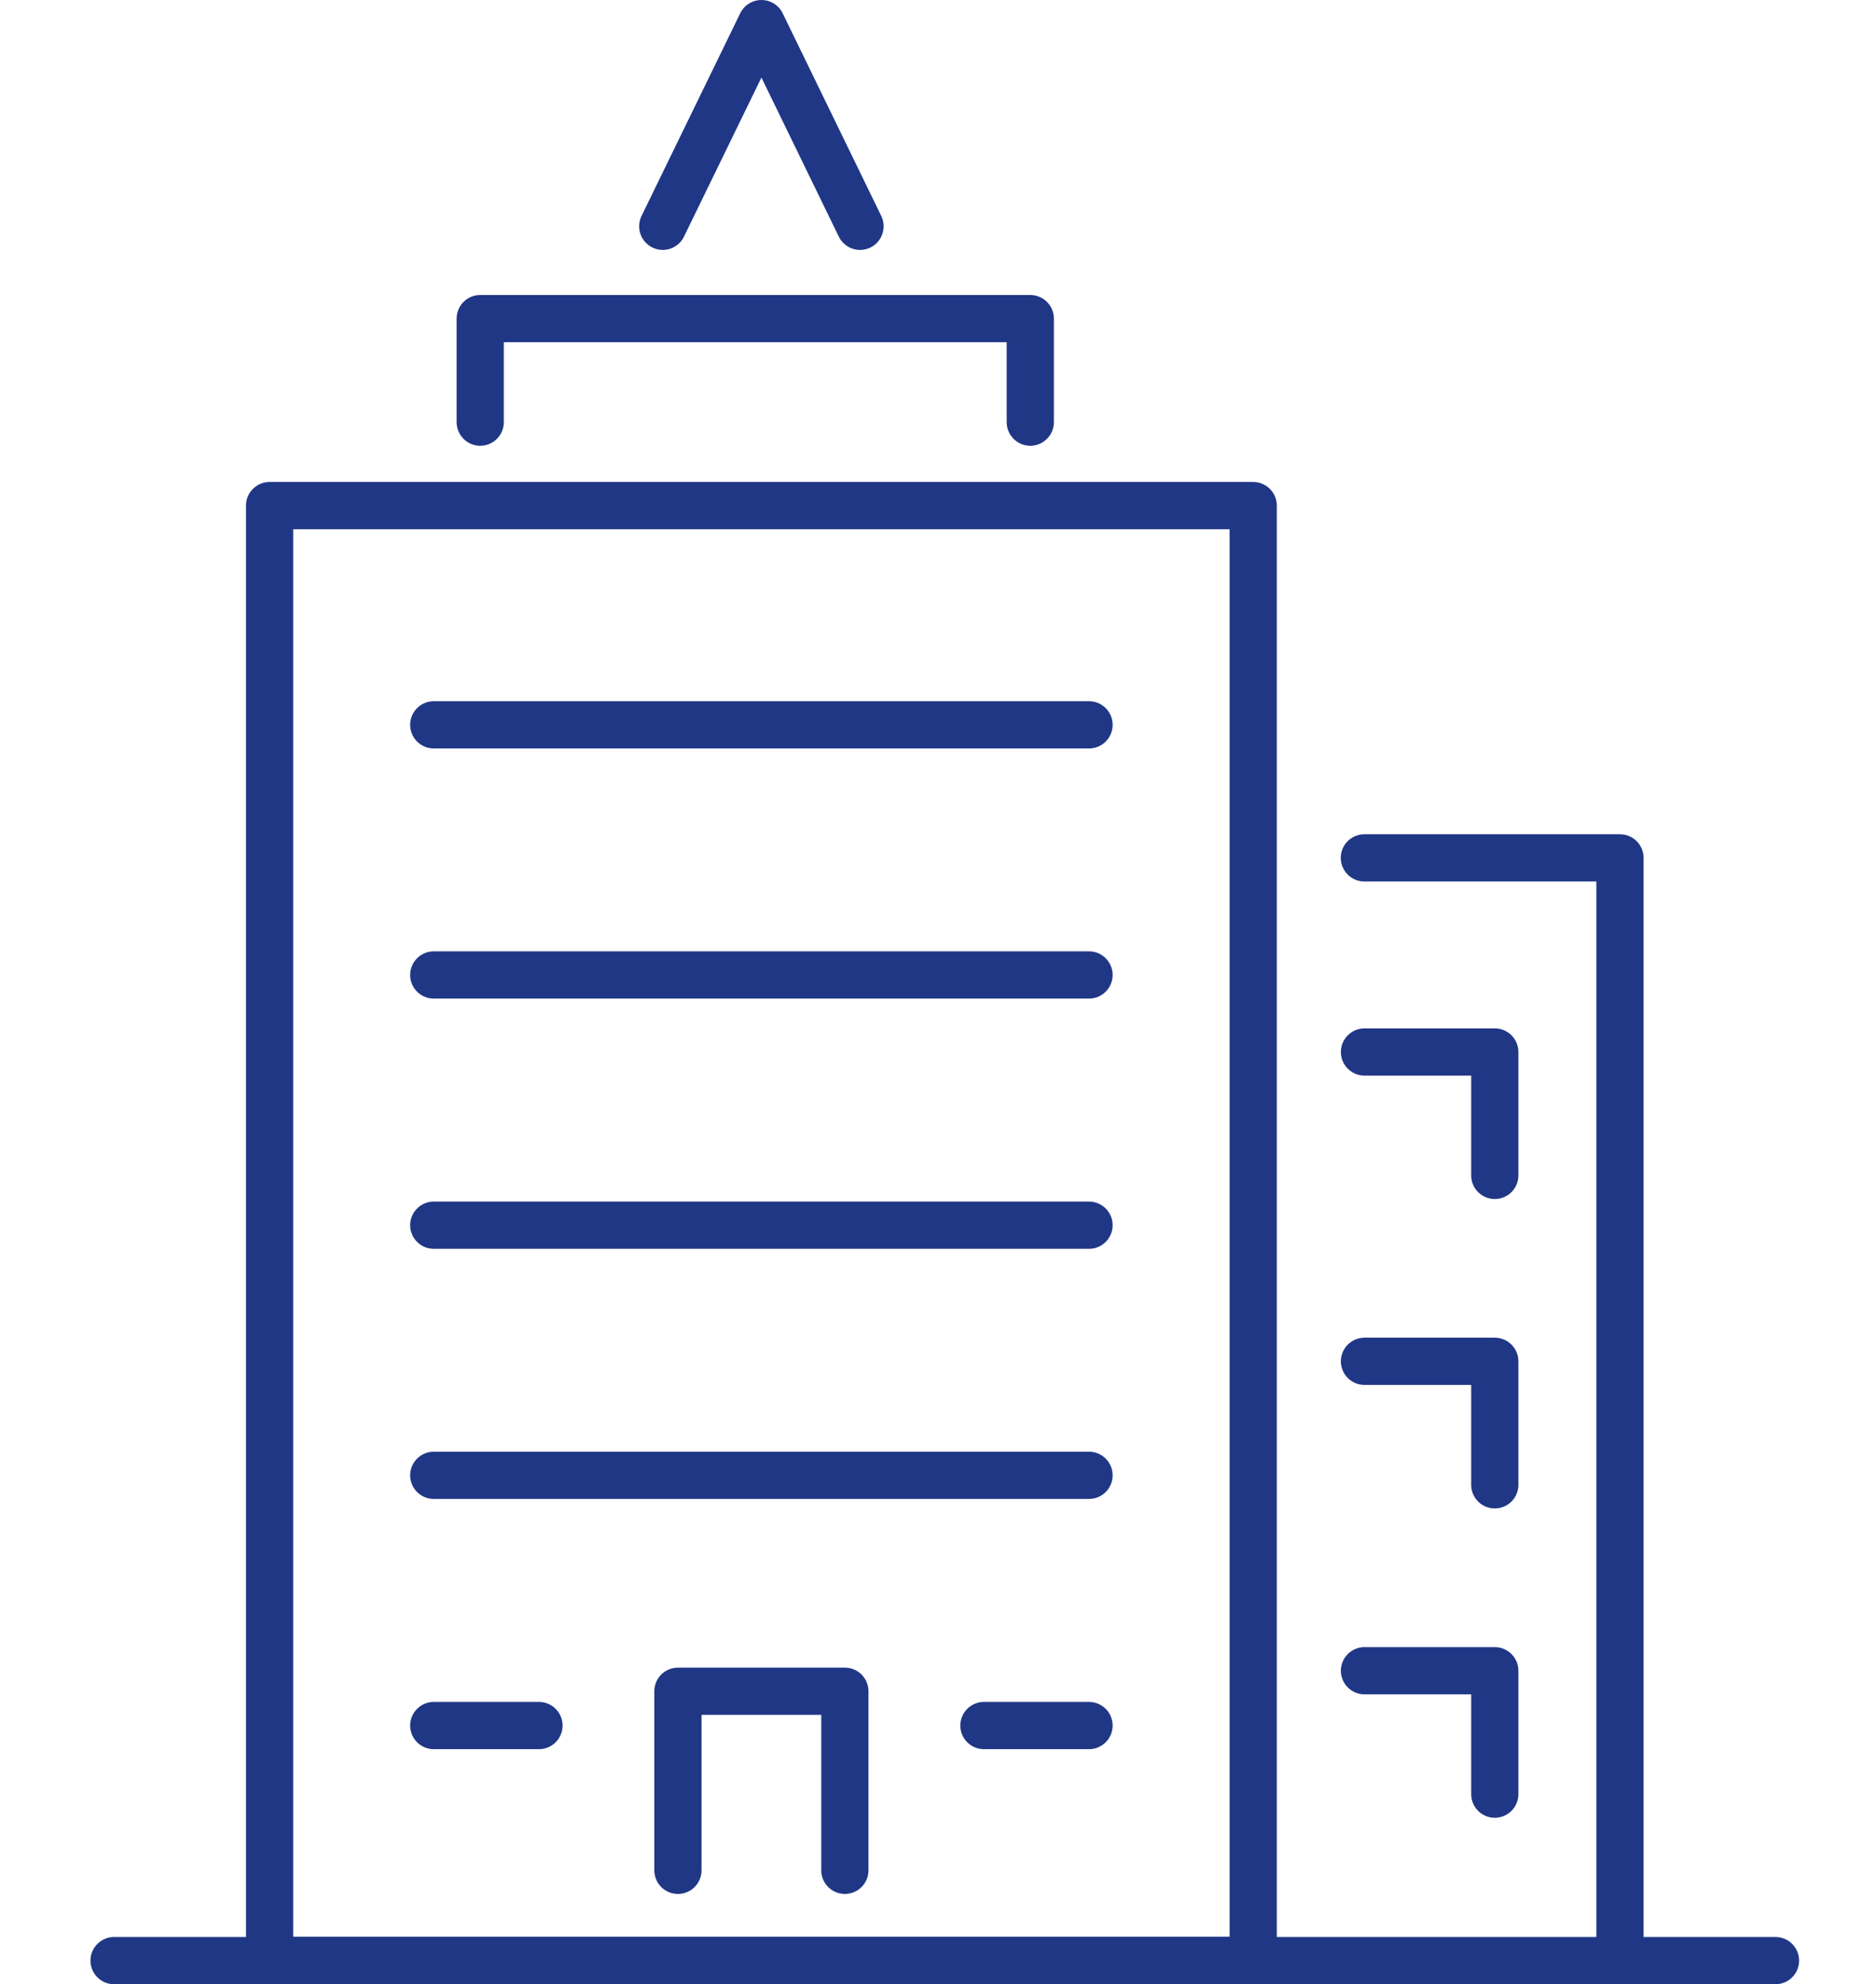 <?xml version="1.0" encoding="UTF-8"?>
<svg id="Layer_2" data-name="Layer 2" xmlns="http://www.w3.org/2000/svg" width="2.44in" height="2.58in" viewBox="0 0 175.48 185.72">
  <defs>
    <style>
      .cls-1 {
        fill: none;
        stroke: #203786;
        stroke-linecap: round;
        stroke-linejoin: round;
        stroke-width: 4.42px;
      }
    </style>
  </defs>
  <rect class="cls-1" x="25.16" y="47.32" width="92.09" height="136.16"/>
  <polyline class="cls-1" points="44.88 39.51 44.88 29.82 70.63 29.82 96.38 29.82 96.38 39.51"/>
  <polyline class="cls-1" points="127.66 80.29 151.59 80.29 151.59 183.49"/>
  <line class="cls-1" x1="10.6" y1="183.5" x2="166.15" y2="183.5"/>
  <line class="cls-1" x1="40.53" y1="67.84" x2="101.88" y2="67.84"/>
  <line class="cls-1" x1="40.53" y1="91.25" x2="101.88" y2="91.25"/>
  <line class="cls-1" x1="40.53" y1="114.67" x2="101.88" y2="114.67"/>
  <line class="cls-1" x1="40.53" y1="138.08" x2="101.88" y2="138.08"/>
  <line class="cls-1" x1="92.04" y1="161.5" x2="101.88" y2="161.5"/>
  <line class="cls-1" x1="40.53" y1="161.5" x2="50.38" y2="161.5"/>
  <polyline class="cls-1" points="127.67 98.46 139.87 98.46 139.87 110.01"/>
  <polyline class="cls-1" points="127.67 127.41 139.87 127.41 139.87 138.97"/>
  <polyline class="cls-1" points="127.67 156.37 139.87 156.37 139.87 167.92"/>
  <polyline class="cls-1" points="80.44 21.18 71.21 2.21 61.97 21.18"/>
  <polyline class="cls-1" points="63.39 175.05 63.39 158.29 79.02 158.29 79.02 175.05"/>
</svg>